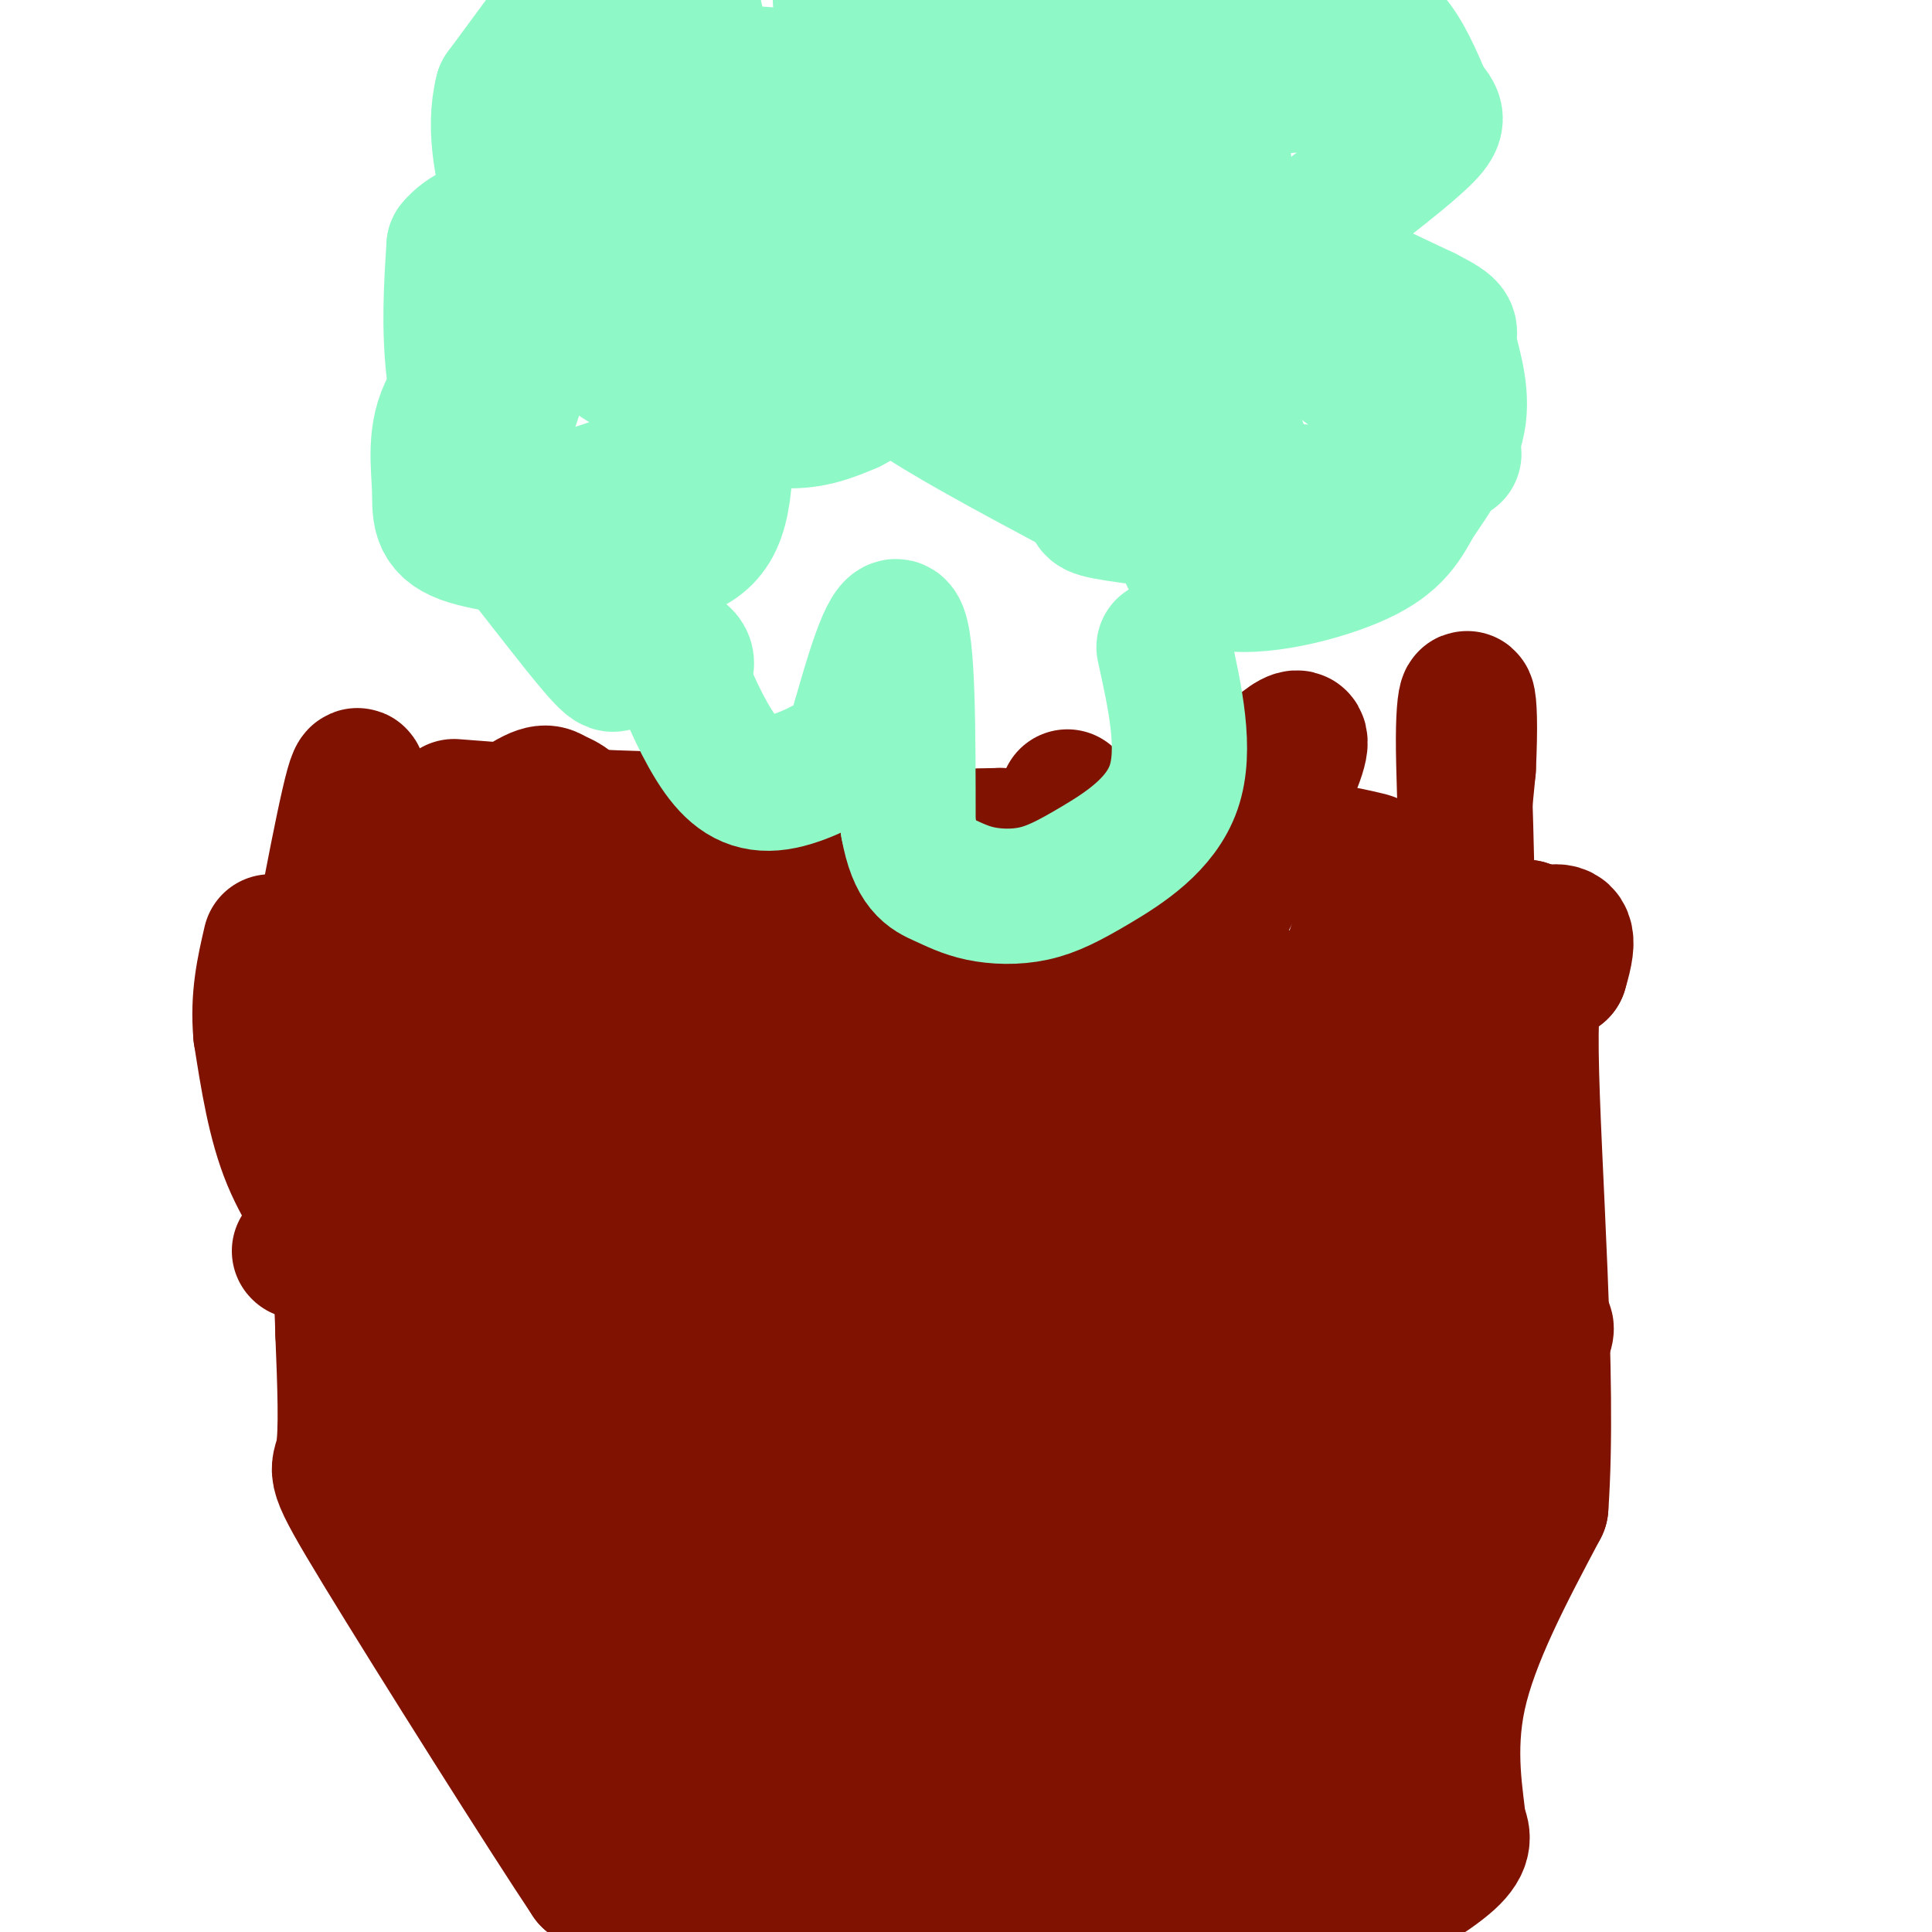 <svg viewBox='0 0 400 400' version='1.1' xmlns='http://www.w3.org/2000/svg' xmlns:xlink='http://www.w3.org/1999/xlink'><g fill='none' stroke='#7F1201' stroke-width='28' stroke-linecap='round' stroke-linejoin='round'><path d='M94,167c0.000,0.000 26.000,2.000 26,2'/><path d='M120,169c9.500,0.500 20.250,0.750 31,1'/><path d='M151,170c8.156,0.156 13.044,0.044 14,0c0.956,-0.044 -2.022,-0.022 -5,0'/><path d='M160,170c-1.267,0.667 -1.933,2.333 6,3c7.933,0.667 24.467,0.333 41,0'/><path d='M207,173c14.833,0.167 31.417,0.583 48,1'/><path d='M255,174c12.500,0.833 19.750,2.417 27,4'/><path d='M282,178c4.000,0.500 0.500,-0.250 -3,-1'/><path d='M289,181c-3.596,5.244 -7.193,10.488 -9,17c-1.807,6.512 -1.825,14.292 -4,19c-2.175,4.708 -6.509,6.344 -11,7c-4.491,0.656 -9.140,0.330 -11,1c-1.860,0.670 -0.930,2.335 0,4'/><path d='M254,229c0.756,5.067 2.644,15.733 1,30c-1.644,14.267 -6.822,32.133 -12,50'/><path d='M243,309c0.578,0.756 8.022,-22.356 14,-36c5.978,-13.644 10.489,-17.822 15,-22'/><path d='M272,251c3.667,-3.956 5.333,-2.844 7,-7c1.667,-4.156 3.333,-13.578 5,-23'/><path d='M284,221c-0.071,-0.036 -2.750,11.375 -8,21c-5.250,9.625 -13.071,17.464 -18,27c-4.929,9.536 -6.964,20.768 -9,32'/><path d='M249,301c-1.095,5.762 0.667,4.167 -3,10c-3.667,5.833 -12.762,19.095 -19,26c-6.238,6.905 -9.619,7.452 -13,8'/><path d='M214,345c-2.333,1.167 -1.667,0.083 -1,-1'/><path d='M213,344c-9.000,-1.167 -31.000,-3.583 -53,-6'/><path d='M160,338c-12.167,-1.000 -16.083,-0.500 -20,0'/><path d='M140,338c-5.036,-0.536 -7.625,-1.875 -11,-4c-3.375,-2.125 -7.536,-5.036 -13,-13c-5.464,-7.964 -12.232,-20.982 -19,-34'/><path d='M97,287c-3.400,-14.622 -2.400,-34.178 -3,-45c-0.600,-10.822 -2.800,-12.911 -5,-15'/><path d='M89,227c-0.833,-8.833 -0.417,-23.417 0,-38'/><path d='M89,189c0.233,-12.616 0.815,-25.155 0,-4c-0.815,21.155 -3.027,76.003 3,110c6.027,33.997 20.293,47.142 26,54c5.707,6.858 2.853,7.429 0,8'/><path d='M118,357c0.869,8.798 3.042,26.792 4,6c0.958,-20.792 0.702,-80.369 0,-107c-0.702,-26.631 -1.851,-20.315 -3,-14'/><path d='M119,242c-1.844,-21.511 -4.956,-68.289 -2,-41c2.956,27.289 11.978,128.644 21,230'/><path d='M136,393c0.000,0.000 -1.000,-104.000 -1,-104'/><path d='M135,289c0.000,0.000 -2.000,-83.000 -2,-83'/><path d='M133,206c-0.489,-16.911 -0.711,-17.689 0,-3c0.711,14.689 2.356,44.844 4,75'/><path d='M137,278c0.978,22.378 1.422,40.822 0,57c-1.422,16.178 -4.711,30.089 -8,44'/><path d='M129,379c-1.048,7.298 0.333,3.542 0,4c-0.333,0.458 -2.381,5.131 -5,2c-2.619,-3.131 -5.810,-14.065 -9,-25'/><path d='M115,360c-0.604,-4.244 2.384,-2.354 -1,-6c-3.384,-3.646 -13.142,-12.828 -18,-19c-4.858,-6.172 -4.817,-9.335 -5,-15c-0.183,-5.665 -0.592,-13.833 -1,-22'/><path d='M90,298c-0.357,-6.286 -0.750,-11.000 0,-6c0.750,5.000 2.643,19.714 7,35c4.357,15.286 11.179,31.143 18,47'/><path d='M115,374c4.167,10.333 5.583,12.667 7,15'/><path d='M122,389c-8.167,-12.167 -32.083,-50.083 -43,-68c-10.917,-17.917 -8.833,-15.833 -8,-20c0.833,-4.167 0.417,-14.583 0,-25'/><path d='M71,276c-0.167,-7.000 -0.583,-12.000 -1,-17'/><path d='M70,259c-2.111,-5.711 -6.889,-11.489 -10,-19c-3.111,-7.511 -4.556,-16.756 -6,-26'/><path d='M54,214c-0.667,-7.500 0.667,-13.250 2,-19'/><path d='M62,259c0.000,0.000 0.100,0.100 0.1,0.1'/><path d='M62,219c4.500,-24.417 9.000,-48.833 11,-56c2.000,-7.167 1.500,2.917 1,13'/><path d='M74,176c0.422,7.800 0.978,20.800 0,35c-0.978,14.200 -3.489,29.600 -6,45'/><path d='M68,256c0.831,-3.760 5.908,-35.660 14,-56c8.092,-20.340 19.198,-29.120 25,-33c5.802,-3.880 6.301,-2.860 8,-2c1.699,0.860 4.600,1.560 7,8c2.400,6.440 4.300,18.618 7,23c2.700,4.382 6.200,0.966 8,7c1.800,6.034 1.900,21.517 2,37'/><path d='M139,240c2.240,16.974 6.841,40.910 6,48c-0.841,7.090 -7.122,-2.667 -9,-12c-1.878,-9.333 0.648,-18.244 6,-28c5.352,-9.756 13.529,-20.359 17,-22c3.471,-1.641 2.235,5.679 1,13'/><path d='M160,239c0.298,12.179 0.542,36.125 0,61c-0.542,24.875 -1.869,50.679 -3,61c-1.131,10.321 -2.065,5.161 -3,0'/><path d='M154,361c0.644,2.444 3.756,8.556 5,15c1.244,6.444 0.622,13.222 0,20'/><path d='M159,396c-5.689,2.089 -19.911,-2.689 -12,-4c7.911,-1.311 37.956,0.844 68,3'/><path d='M215,395c16.833,0.000 24.917,-1.500 33,-3'/><path d='M248,392c8.750,-3.464 14.125,-10.625 18,-15c3.875,-4.375 6.250,-5.964 9,-13c2.750,-7.036 5.875,-19.518 9,-32'/><path d='M284,332c0.911,-6.711 -1.311,-7.489 4,-16c5.311,-8.511 18.156,-24.756 31,-41'/><path d='M319,275c3.676,-2.786 -2.633,10.748 -5,0c-2.367,-10.748 -0.791,-45.778 1,-61c1.791,-15.222 3.797,-10.635 4,-11c0.203,-0.365 -1.399,-5.683 -3,-11'/><path d='M316,192c-1.100,13.009 -2.350,51.030 -5,66c-2.650,14.970 -6.700,6.889 -12,26c-5.300,19.111 -11.850,65.415 -16,89c-4.150,23.585 -5.900,24.453 -7,10c-1.100,-14.453 -1.550,-44.226 -2,-74'/><path d='M274,309c0.583,-21.440 3.042,-38.042 5,-25c1.958,13.042 3.417,55.726 1,82c-2.417,26.274 -8.708,36.137 -15,46'/><path d='M246,356c0.000,0.000 0.100,0.100 0.1,0.1'/><path d='M246,356c0.000,0.000 -14.000,12.000 -14,12'/><path d='M224,368c0.000,0.000 -43.000,-12.000 -43,-12'/><path d='M181,356c-3.889,0.978 7.889,9.422 8,13c0.111,3.578 -11.444,2.289 -23,1'/><path d='M166,370c1.517,3.434 16.811,11.521 24,15c7.189,3.479 6.274,2.352 16,3c9.726,0.648 30.091,3.071 40,3c9.909,-0.071 9.360,-2.634 11,-6c1.640,-3.366 5.469,-7.533 9,-21c3.531,-13.467 6.766,-36.233 10,-59'/><path d='M276,305c3.907,-15.798 8.675,-25.792 5,-11c-3.675,14.792 -15.791,54.370 -23,73c-7.209,18.630 -9.509,16.313 -11,18c-1.491,1.688 -2.173,7.380 -2,11c0.173,3.620 1.200,5.167 -3,0c-4.200,-5.167 -13.629,-17.048 -19,-40c-5.371,-22.952 -6.686,-56.976 -8,-91'/><path d='M215,265c-1.511,-22.244 -1.289,-32.356 0,-47c1.289,-14.644 3.644,-33.822 6,-53'/><path d='M221,253c0.000,0.000 4.000,-11.000 4,-11'/><path d='M240,363c3.305,-3.127 6.610,-6.253 7,-11c0.390,-4.747 -2.136,-11.113 0,-18c2.136,-6.887 8.934,-14.293 12,-23c3.066,-8.707 2.399,-18.715 3,-20c0.601,-1.285 2.469,6.154 0,7c-2.469,0.846 -9.277,-4.901 -19,0c-9.723,4.901 -22.362,20.451 -35,36'/><path d='M208,334c-6.926,11.494 -6.740,22.229 -10,29c-3.260,6.771 -9.967,9.578 -10,11c-0.033,1.422 6.606,1.460 11,-2c4.394,-3.460 6.541,-10.417 10,-9c3.459,1.417 8.229,11.209 13,21'/><path d='M222,384c6.333,6.667 15.667,12.833 25,19'/><path d='M280,398c8.167,-4.833 16.333,-9.667 20,-13c3.667,-3.333 2.833,-5.167 2,-7'/><path d='M302,378c-0.444,-5.356 -2.556,-15.244 0,-27c2.556,-11.756 9.778,-25.378 17,-39'/><path d='M319,312c1.933,-26.200 -1.733,-72.200 -2,-94c-0.267,-21.800 2.867,-19.400 6,-17'/><path d='M323,201c1.257,-4.139 1.399,-5.986 1,-7c-0.399,-1.014 -1.338,-1.196 -3,-1c-1.662,0.196 -4.046,0.770 -6,5c-1.954,4.230 -3.477,12.115 -5,20'/><path d='M310,218c-3.560,18.821 -9.958,55.875 -13,65c-3.042,9.125 -2.726,-9.679 -1,-35c1.726,-25.321 4.863,-57.161 8,-89'/><path d='M304,159c0.865,-17.887 -0.973,-18.105 -1,-6c-0.027,12.105 1.756,36.533 0,65c-1.756,28.467 -7.050,60.972 -13,67c-5.950,6.028 -12.557,-14.421 -16,-26c-3.443,-11.579 -3.721,-14.290 -4,-17'/><path d='M270,242c-1.331,-8.633 -2.659,-21.714 -8,-32c-5.341,-10.286 -14.696,-17.775 -18,-12c-3.304,5.775 -0.556,24.816 -1,48c-0.444,23.184 -4.081,50.511 -7,51c-2.919,0.489 -5.120,-25.860 -5,-39c0.120,-13.140 2.560,-13.070 5,-13'/><path d='M236,245c-0.734,-3.574 -5.068,-6.009 2,-24c7.068,-17.991 25.538,-51.539 30,-63c4.462,-11.461 -5.082,-0.835 -9,2c-3.918,2.835 -2.209,-2.121 -4,7c-1.791,9.121 -7.083,32.320 -12,47c-4.917,14.680 -9.458,20.840 -14,27'/><path d='M199,315c0.000,0.000 0.100,0.100 0.1,0.1'/><path d='M137,199c0.000,0.000 47.000,7.000 47,7'/><path d='M184,206c8.602,1.444 6.606,1.556 6,4c-0.606,2.444 0.178,7.222 1,17c0.822,9.778 1.683,24.556 0,38c-1.683,13.444 -5.909,25.556 -7,33c-1.091,7.444 0.955,10.222 3,13'/><path d='M187,311c1.107,3.524 2.375,5.833 2,9c-0.375,3.167 -2.393,7.190 -4,-3c-1.607,-10.190 -2.804,-34.595 -4,-59'/><path d='M181,258c-1.167,-27.417 -2.083,-66.458 1,-66c3.083,0.458 10.167,40.417 14,58c3.833,17.583 4.417,12.792 5,8'/><path d='M201,258c3.374,11.874 9.307,37.560 14,65c4.693,27.440 8.144,56.633 5,57c-3.144,0.367 -12.885,-28.094 -18,-43c-5.115,-14.906 -5.604,-16.259 -6,-25c-0.396,-8.741 -0.698,-24.871 -1,-41'/><path d='M195,271c-3.690,-15.679 -12.417,-34.375 -16,-45c-3.583,-10.625 -2.024,-13.179 1,-16c3.024,-2.821 7.512,-5.911 12,-9'/><path d='M192,201c5.702,0.179 13.958,5.125 5,4c-8.958,-1.125 -35.131,-8.321 -50,-11c-14.869,-2.679 -18.435,-0.839 -22,1'/><path d='M125,195c-5.689,0.956 -8.911,2.844 -12,8c-3.089,5.156 -6.044,13.578 -9,22'/></g>
<g fill='none' stroke='#8FF8C7' stroke-width='28' stroke-linecap='round' stroke-linejoin='round'><path d='M226,39c1.500,-6.083 3.000,-12.167 9,-18c6.000,-5.833 16.500,-11.417 27,-17'/><path d='M262,4c7.286,-3.000 12.000,-2.000 16,-1c4.000,1.000 7.286,2.000 10,5c2.714,3.000 4.857,8.000 7,13'/><path d='M295,21c2.022,2.822 3.578,3.378 0,7c-3.578,3.622 -12.289,10.311 -21,17'/><path d='M274,45c-10.214,5.179 -25.250,9.625 -33,11c-7.750,1.375 -8.214,-0.321 -9,-2c-0.786,-1.679 -1.893,-3.339 -3,-5'/><path d='M229,49c-0.738,-2.301 -1.085,-5.555 1,-10c2.085,-4.445 6.600,-10.081 13,-14c6.400,-3.919 14.686,-6.120 21,-7c6.314,-0.880 10.657,-0.440 15,0'/><path d='M279,18c3.333,0.500 4.167,1.750 5,3'/><path d='M257,47c0.000,0.000 38.000,18.000 38,18'/><path d='M295,65c6.786,3.464 4.750,3.125 5,6c0.250,2.875 2.786,8.964 2,15c-0.786,6.036 -4.893,12.018 -9,18'/><path d='M293,104c-2.690,5.024 -4.917,8.583 -13,12c-8.083,3.417 -22.024,6.690 -29,4c-6.976,-2.690 -6.988,-11.345 -7,-20'/><path d='M244,100c-2.700,-6.900 -5.951,-14.148 -8,-23c-2.049,-8.852 -2.898,-19.306 2,-25c4.898,-5.694 15.542,-6.627 26,-1c10.458,5.627 20.729,17.813 31,30'/><path d='M295,81c5.392,8.067 3.373,13.233 1,16c-2.373,2.767 -5.100,3.133 -12,4c-6.900,0.867 -17.973,2.233 -26,-2c-8.027,-4.233 -13.008,-14.067 -15,-20c-1.992,-5.933 -0.996,-7.967 0,-10'/><path d='M243,69c1.733,-0.133 6.067,4.533 8,1c1.933,-3.533 1.467,-15.267 1,-27'/><path d='M252,43c1.267,-6.778 3.933,-10.222 -3,-12c-6.933,-1.778 -23.467,-1.889 -40,-2'/><path d='M209,29c-10.595,0.571 -17.083,3.000 -21,5c-3.917,2.000 -5.262,3.571 -6,6c-0.738,2.429 -0.869,5.714 -1,9'/><path d='M181,49c-0.155,5.155 -0.042,13.542 0,19c0.042,5.458 0.012,7.988 7,13c6.988,5.012 20.994,12.506 35,20'/><path d='M223,101c5.335,4.019 1.172,4.067 6,5c4.828,0.933 18.646,2.751 25,1c6.354,-1.751 5.244,-7.072 4,-11c-1.244,-3.928 -2.622,-6.464 -4,-9'/><path d='M254,87c-8.781,-2.317 -28.735,-3.611 -46,-11c-17.265,-7.389 -31.841,-20.874 -41,-29c-9.159,-8.126 -12.903,-10.893 -16,-18c-3.097,-7.107 -5.549,-18.553 -8,-30'/><path d='M174,0c5.799,1.397 11.597,2.795 21,11c9.403,8.205 22.409,23.218 29,32c6.591,8.782 6.766,11.334 5,14c-1.766,2.666 -5.473,5.446 -10,8c-4.527,2.554 -9.873,4.880 -18,-1c-8.127,-5.880 -19.034,-19.968 -24,-30c-4.966,-10.032 -3.990,-16.009 0,-21c3.990,-4.991 10.995,-8.995 18,-13'/><path d='M195,0c4.833,-2.833 7.917,-3.417 11,-4'/><path d='M247,4c1.692,2.166 3.384,4.332 4,6c0.616,1.668 0.155,2.839 -12,4c-12.155,1.161 -36.003,2.313 -45,0c-8.997,-2.313 -3.142,-8.089 2,-11c5.142,-2.911 9.571,-2.955 14,-3'/><path d='M210,0c4.786,0.595 9.750,3.583 15,4c5.250,0.417 10.786,-1.738 14,14c3.214,15.738 4.107,49.369 5,83'/><path d='M301,94c-12.583,-10.333 -25.167,-20.667 -39,-29c-13.833,-8.333 -28.917,-14.667 -44,-21'/><path d='M218,44c-12.089,-5.800 -20.311,-9.800 -24,-13c-3.689,-3.200 -2.844,-5.600 -2,-8'/><path d='M192,23c0.000,0.000 -5.000,-8.000 -5,-8'/><path d='M118,0c0.000,0.000 -14.000,19.000 -14,19'/><path d='M104,19c-1.991,7.672 0.030,17.351 3,26c2.970,8.649 6.889,16.267 12,22c5.111,5.733 11.415,9.582 19,13c7.585,3.418 16.453,6.405 23,7c6.547,0.595 10.774,-1.203 15,-3'/><path d='M176,84c4.767,-2.333 9.185,-6.667 7,-16c-2.185,-9.333 -10.972,-23.667 -18,-32c-7.028,-8.333 -12.296,-10.667 -21,-17c-8.704,-6.333 -20.843,-16.667 -23,-10c-2.157,6.667 5.670,30.333 12,45c6.330,14.667 11.165,20.333 16,26'/><path d='M149,80c3.113,7.764 2.896,14.174 6,9c3.104,-5.174 9.528,-21.931 14,-36c4.472,-14.069 6.992,-25.448 8,-35c1.008,-9.552 0.504,-17.276 0,-25'/><path d='M234,3c-4.510,9.139 -9.021,18.278 -13,23c-3.979,4.722 -7.427,5.029 -11,6c-3.573,0.971 -7.270,2.608 -13,0c-5.730,-2.608 -13.494,-9.459 -22,-13c-8.506,-3.541 -17.753,-3.770 -27,-4'/><path d='M148,15c-7.266,-0.568 -11.930,0.014 -14,-1c-2.070,-1.014 -1.544,-3.622 -1,6c0.544,9.622 1.108,31.475 3,42c1.892,10.525 5.112,9.721 7,9c1.888,-0.721 2.444,-1.361 3,-2'/><path d='M146,69c-13.083,-1.250 -26.167,-2.500 -35,0c-8.833,2.500 -13.417,8.750 -18,15'/><path d='M93,84c-3.190,5.619 -2.167,12.167 -2,17c0.167,4.833 -0.524,7.952 5,10c5.524,2.048 17.262,3.024 29,4'/><path d='M125,115c5.705,0.635 5.467,0.222 9,0c3.533,-0.222 10.836,-0.252 14,-7c3.164,-6.748 2.190,-20.214 1,-29c-1.190,-8.786 -2.595,-12.893 -4,-17'/><path d='M145,62c-4.228,-3.577 -12.798,-4.019 -18,-3c-5.202,1.019 -7.038,3.500 -9,4c-1.962,0.500 -4.052,-0.979 -7,6c-2.948,6.979 -6.755,22.417 -10,25c-3.245,2.583 -5.927,-7.691 -7,-17c-1.073,-9.309 -0.536,-17.655 0,-26'/><path d='M94,51c4.438,-5.539 15.535,-6.388 24,-3c8.465,3.388 14.300,11.011 18,17c3.700,5.989 5.265,10.343 7,15c1.735,4.657 3.638,9.616 -2,14c-5.638,4.384 -18.819,8.192 -32,12'/><path d='M109,106c-5.119,3.929 -1.917,7.750 3,14c4.917,6.250 11.548,14.929 14,17c2.452,2.071 0.726,-2.464 -1,-7'/><path d='M125,130c0.000,0.000 1.000,2.000 1,2'/><path d='M126,132c3.222,0.756 10.778,1.644 14,3c3.222,1.356 2.111,3.178 1,5'/><path d='M141,140c1.472,3.941 4.652,11.293 8,16c3.348,4.707 6.863,6.767 12,6c5.137,-0.767 11.896,-4.362 15,-7c3.104,-2.638 2.552,-4.319 2,-6'/><path d='M178,149c2.000,-6.978 6.000,-21.422 8,-19c2.000,2.422 2.000,21.711 2,41'/><path d='M188,171c1.550,8.667 4.427,9.833 7,11c2.573,1.167 4.844,2.335 8,3c3.156,0.665 7.196,0.828 11,0c3.804,-0.828 7.370,-2.646 13,-6c5.630,-3.354 13.323,-8.244 16,-16c2.677,-7.756 0.339,-18.378 -2,-29'/></g>
</svg>